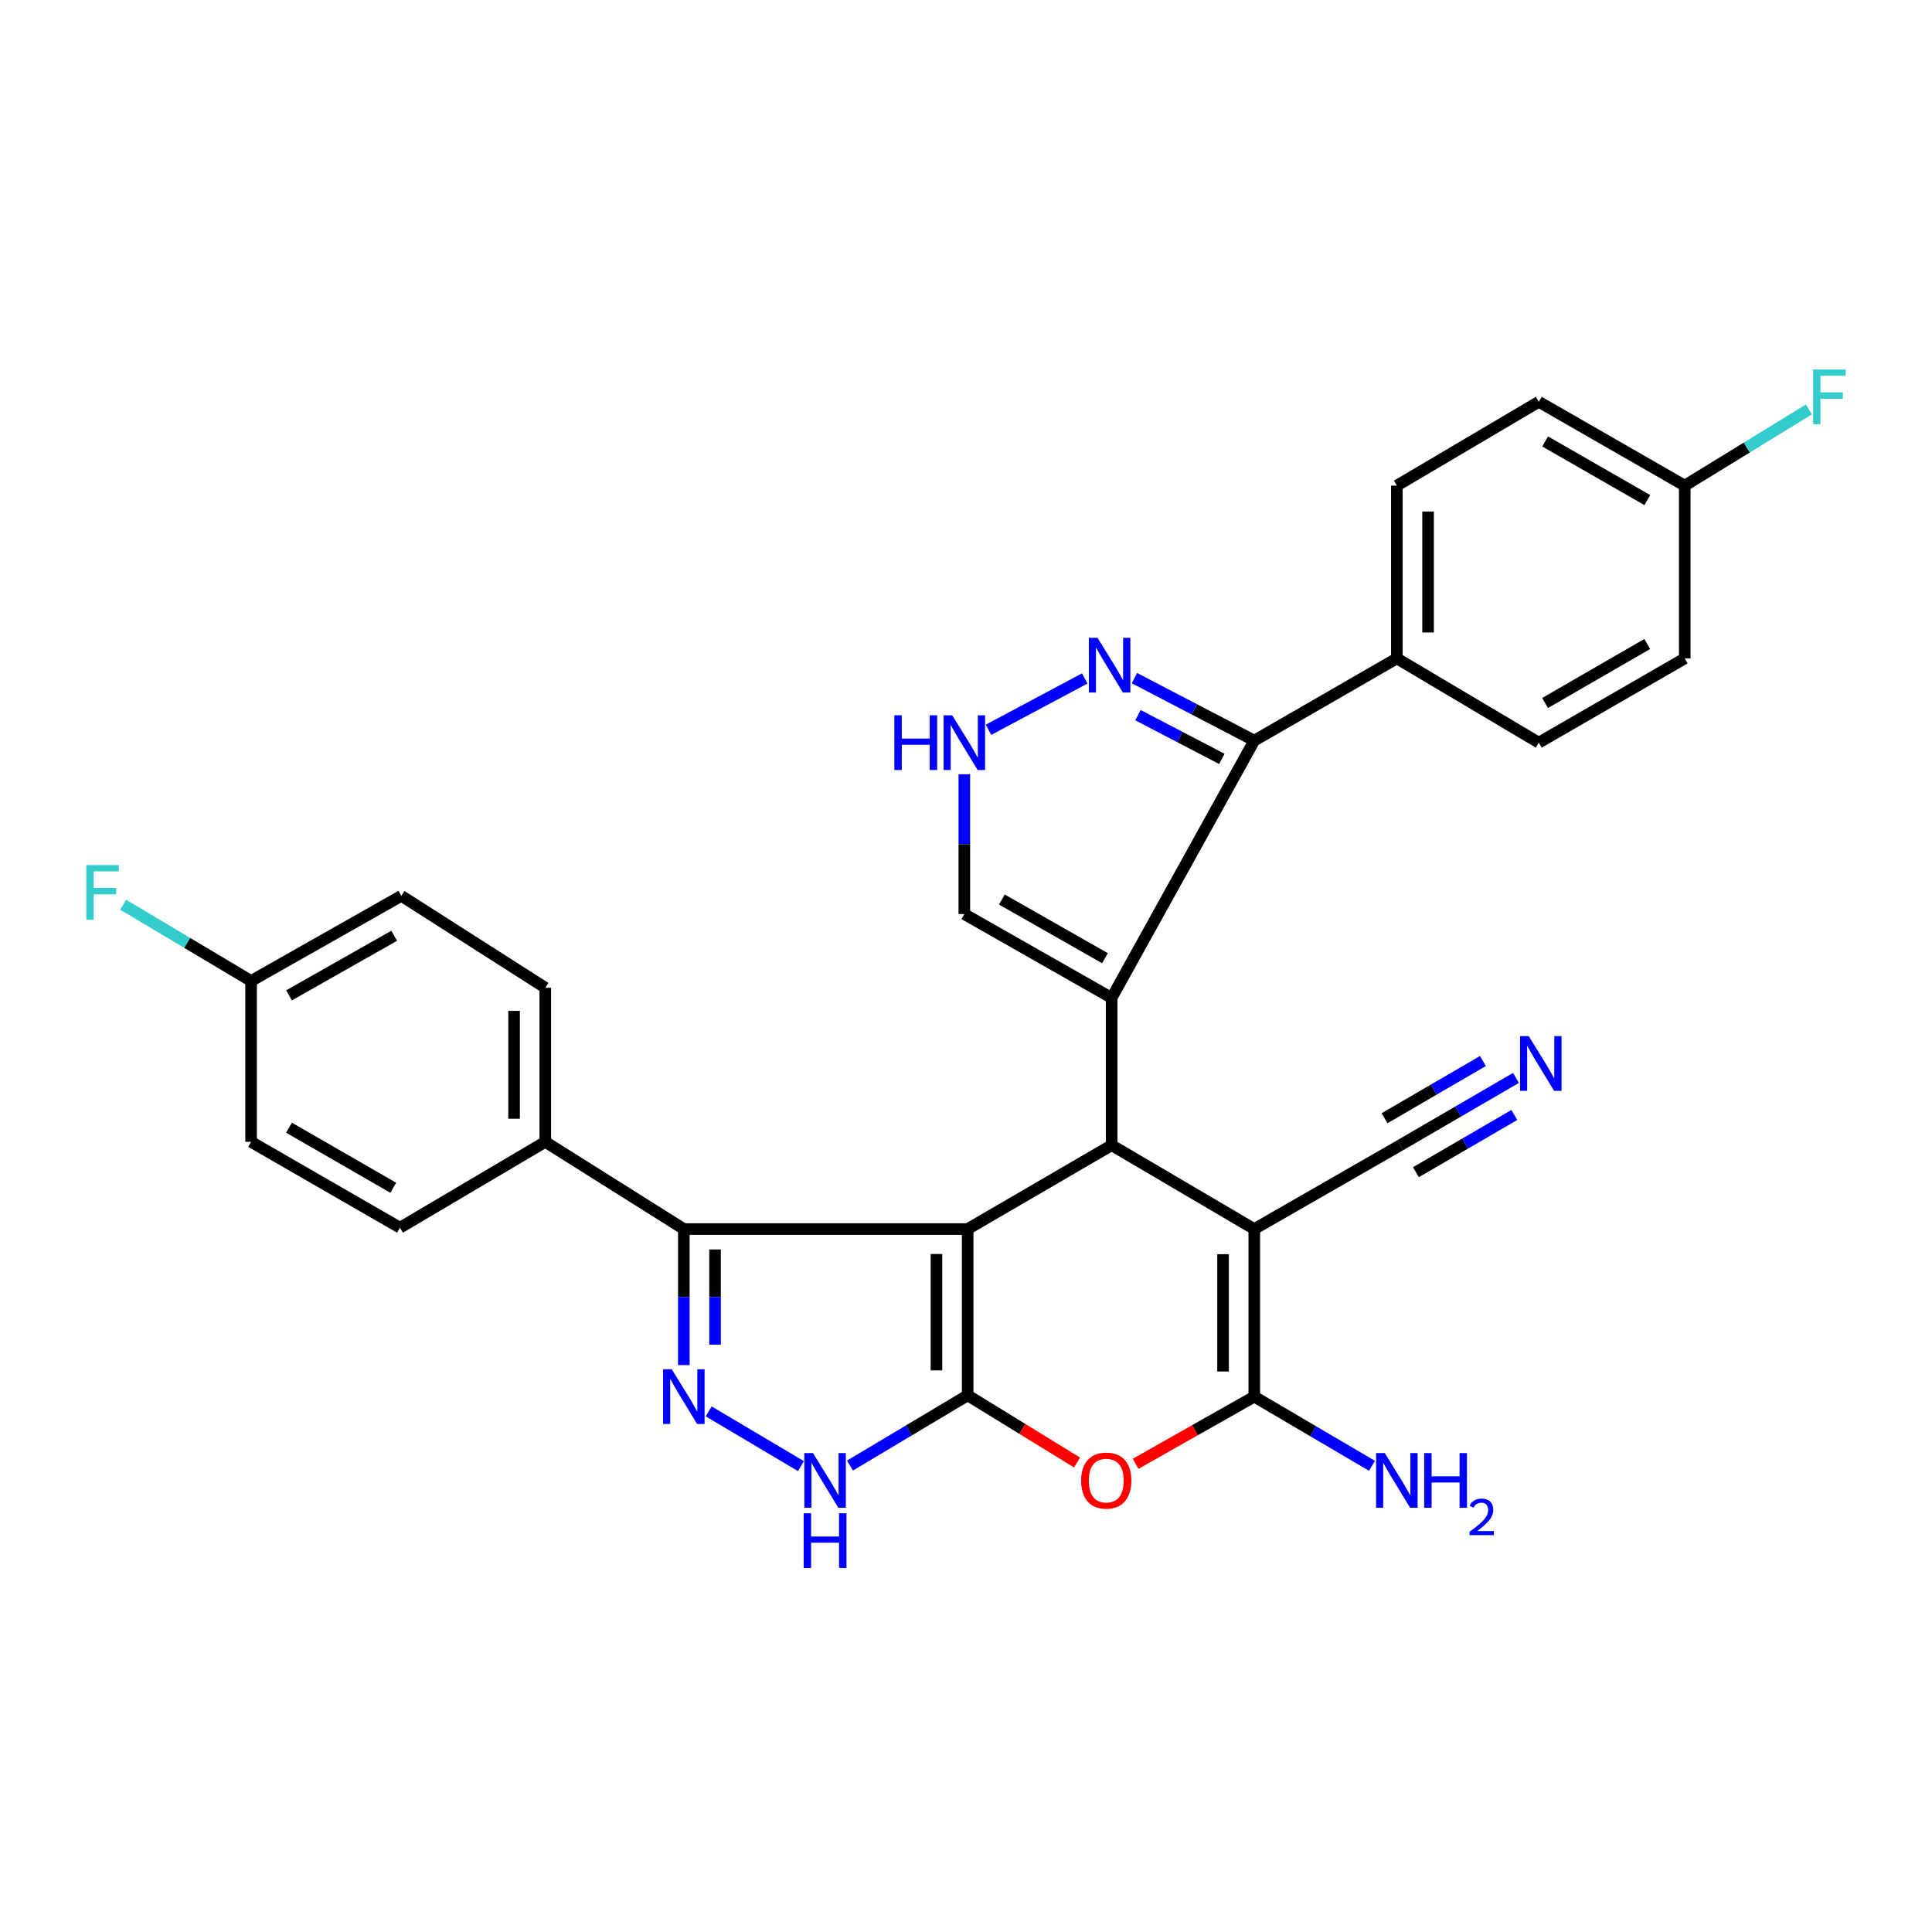 <?xml version='1.0' encoding='iso-8859-1'?>
<svg version='1.1' baseProfile='full'
              xmlns='http://www.w3.org/2000/svg'
                      xmlns:rdkit='http://www.rdkit.org/xml'
                      xmlns:xlink='http://www.w3.org/1999/xlink'
                  xml:space='preserve'
width='1000px' height='1000px' viewBox='0 0 1000 1000'>
<!-- END OF HEADER -->
<rect style='opacity:1.0;fill:#FFFFFF;stroke:none' width='1000' height='1000' x='0' y='0'> </rect>
<path class='bond-0' d='M 500.862,636.155 L 500.862,722.211' style='fill:none;fill-rule:evenodd;stroke:#000000;stroke-width:6px;stroke-linecap:butt;stroke-linejoin:miter;stroke-opacity:1' />
<path class='bond-0' d='M 484.706,649.063 L 484.706,709.302' style='fill:none;fill-rule:evenodd;stroke:#000000;stroke-width:6px;stroke-linecap:butt;stroke-linejoin:miter;stroke-opacity:1' />
<path class='bond-1' d='M 500.862,636.155 L 575.384,592.759' style='fill:none;fill-rule:evenodd;stroke:#000000;stroke-width:6px;stroke-linecap:butt;stroke-linejoin:miter;stroke-opacity:1' />
<path class='bond-6' d='M 500.862,636.155 L 353.953,636.155' style='fill:none;fill-rule:evenodd;stroke:#000000;stroke-width:6px;stroke-linecap:butt;stroke-linejoin:miter;stroke-opacity:1' />
<path class='bond-5' d='M 500.862,722.211 L 529.175,739.602' style='fill:none;fill-rule:evenodd;stroke:#000000;stroke-width:6px;stroke-linecap:butt;stroke-linejoin:miter;stroke-opacity:1' />
<path class='bond-5' d='M 529.175,739.602 L 557.488,756.993' style='fill:none;fill-rule:evenodd;stroke:#FF0000;stroke-width:6px;stroke-linecap:butt;stroke-linejoin:miter;stroke-opacity:1' />
<path class='bond-8' d='M 500.862,722.211 L 470.404,740.393' style='fill:none;fill-rule:evenodd;stroke:#000000;stroke-width:6px;stroke-linecap:butt;stroke-linejoin:miter;stroke-opacity:1' />
<path class='bond-8' d='M 470.404,740.393 L 439.946,758.576' style='fill:none;fill-rule:evenodd;stroke:#0000FF;stroke-width:6px;stroke-linecap:butt;stroke-linejoin:miter;stroke-opacity:1' />
<path class='bond-2' d='M 575.384,592.759 L 575.384,516.513' style='fill:none;fill-rule:evenodd;stroke:#000000;stroke-width:6px;stroke-linecap:butt;stroke-linejoin:miter;stroke-opacity:1' />
<path class='bond-3' d='M 575.384,592.759 L 649.207,636.155' style='fill:none;fill-rule:evenodd;stroke:#000000;stroke-width:6px;stroke-linecap:butt;stroke-linejoin:miter;stroke-opacity:1' />
<path class='bond-9' d='M 575.384,516.513 L 649.207,383.336' style='fill:none;fill-rule:evenodd;stroke:#000000;stroke-width:6px;stroke-linecap:butt;stroke-linejoin:miter;stroke-opacity:1' />
<path class='bond-13' d='M 575.384,516.513 L 499.138,473.135' style='fill:none;fill-rule:evenodd;stroke:#000000;stroke-width:6px;stroke-linecap:butt;stroke-linejoin:miter;stroke-opacity:1' />
<path class='bond-13' d='M 571.936,495.964 L 518.564,465.599' style='fill:none;fill-rule:evenodd;stroke:#000000;stroke-width:6px;stroke-linecap:butt;stroke-linejoin:miter;stroke-opacity:1' />
<path class='bond-4' d='M 649.207,636.155 L 649.207,722.893' style='fill:none;fill-rule:evenodd;stroke:#000000;stroke-width:6px;stroke-linecap:butt;stroke-linejoin:miter;stroke-opacity:1' />
<path class='bond-4' d='M 633.051,649.165 L 633.051,709.882' style='fill:none;fill-rule:evenodd;stroke:#000000;stroke-width:6px;stroke-linecap:butt;stroke-linejoin:miter;stroke-opacity:1' />
<path class='bond-11' d='M 649.207,636.155 L 724.761,592.759' style='fill:none;fill-rule:evenodd;stroke:#000000;stroke-width:6px;stroke-linecap:butt;stroke-linejoin:miter;stroke-opacity:1' />
<path class='bond-17' d='M 649.207,722.893 L 679.669,740.797' style='fill:none;fill-rule:evenodd;stroke:#000000;stroke-width:6px;stroke-linecap:butt;stroke-linejoin:miter;stroke-opacity:1' />
<path class='bond-17' d='M 679.669,740.797 L 710.131,758.7' style='fill:none;fill-rule:evenodd;stroke:#0000FF;stroke-width:6px;stroke-linecap:butt;stroke-linejoin:miter;stroke-opacity:1' />
<path class='bond-31' d='M 649.207,722.893 L 618.5,740.278' style='fill:none;fill-rule:evenodd;stroke:#000000;stroke-width:6px;stroke-linecap:butt;stroke-linejoin:miter;stroke-opacity:1' />
<path class='bond-31' d='M 618.5,740.278 L 587.794,757.664' style='fill:none;fill-rule:evenodd;stroke:#FF0000;stroke-width:6px;stroke-linecap:butt;stroke-linejoin:miter;stroke-opacity:1' />
<path class='bond-7' d='M 353.953,636.155 L 353.953,671.359' style='fill:none;fill-rule:evenodd;stroke:#000000;stroke-width:6px;stroke-linecap:butt;stroke-linejoin:miter;stroke-opacity:1' />
<path class='bond-7' d='M 353.953,671.359 L 353.953,706.564' style='fill:none;fill-rule:evenodd;stroke:#0000FF;stroke-width:6px;stroke-linecap:butt;stroke-linejoin:miter;stroke-opacity:1' />
<path class='bond-7' d='M 370.108,646.716 L 370.108,671.359' style='fill:none;fill-rule:evenodd;stroke:#000000;stroke-width:6px;stroke-linecap:butt;stroke-linejoin:miter;stroke-opacity:1' />
<path class='bond-7' d='M 370.108,671.359 L 370.108,696.003' style='fill:none;fill-rule:evenodd;stroke:#0000FF;stroke-width:6px;stroke-linecap:butt;stroke-linejoin:miter;stroke-opacity:1' />
<path class='bond-15' d='M 353.953,636.155 L 282.239,591.017' style='fill:none;fill-rule:evenodd;stroke:#000000;stroke-width:6px;stroke-linecap:butt;stroke-linejoin:miter;stroke-opacity:1' />
<path class='bond-30' d='M 366.818,730.526 L 414.566,758.859' style='fill:none;fill-rule:evenodd;stroke:#0000FF;stroke-width:6px;stroke-linecap:butt;stroke-linejoin:miter;stroke-opacity:1' />
<path class='bond-10' d='M 649.207,383.336 L 618.196,367.165' style='fill:none;fill-rule:evenodd;stroke:#000000;stroke-width:6px;stroke-linecap:butt;stroke-linejoin:miter;stroke-opacity:1' />
<path class='bond-10' d='M 618.196,367.165 L 587.185,350.995' style='fill:none;fill-rule:evenodd;stroke:#0000FF;stroke-width:6px;stroke-linecap:butt;stroke-linejoin:miter;stroke-opacity:1' />
<path class='bond-10' d='M 632.434,392.81 L 610.726,381.49' style='fill:none;fill-rule:evenodd;stroke:#000000;stroke-width:6px;stroke-linecap:butt;stroke-linejoin:miter;stroke-opacity:1' />
<path class='bond-10' d='M 610.726,381.49 L 589.018,370.171' style='fill:none;fill-rule:evenodd;stroke:#0000FF;stroke-width:6px;stroke-linecap:butt;stroke-linejoin:miter;stroke-opacity:1' />
<path class='bond-16' d='M 649.207,383.336 L 723.011,340.784' style='fill:none;fill-rule:evenodd;stroke:#000000;stroke-width:6px;stroke-linecap:butt;stroke-linejoin:miter;stroke-opacity:1' />
<path class='bond-33' d='M 561.464,351.157 L 511.644,377.726' style='fill:none;fill-rule:evenodd;stroke:#0000FF;stroke-width:6px;stroke-linecap:butt;stroke-linejoin:miter;stroke-opacity:1' />
<path class='bond-14' d='M 724.761,592.759 L 754.717,575.338' style='fill:none;fill-rule:evenodd;stroke:#000000;stroke-width:6px;stroke-linecap:butt;stroke-linejoin:miter;stroke-opacity:1' />
<path class='bond-14' d='M 754.717,575.338 L 784.672,557.918' style='fill:none;fill-rule:evenodd;stroke:#0000FF;stroke-width:6px;stroke-linecap:butt;stroke-linejoin:miter;stroke-opacity:1' />
<path class='bond-14' d='M 732.883,606.724 L 758.345,591.917' style='fill:none;fill-rule:evenodd;stroke:#000000;stroke-width:6px;stroke-linecap:butt;stroke-linejoin:miter;stroke-opacity:1' />
<path class='bond-14' d='M 758.345,591.917 L 783.807,577.11' style='fill:none;fill-rule:evenodd;stroke:#0000FF;stroke-width:6px;stroke-linecap:butt;stroke-linejoin:miter;stroke-opacity:1' />
<path class='bond-14' d='M 716.64,578.793 L 742.102,563.986' style='fill:none;fill-rule:evenodd;stroke:#000000;stroke-width:6px;stroke-linecap:butt;stroke-linejoin:miter;stroke-opacity:1' />
<path class='bond-14' d='M 742.102,563.986 L 767.563,549.178' style='fill:none;fill-rule:evenodd;stroke:#0000FF;stroke-width:6px;stroke-linecap:butt;stroke-linejoin:miter;stroke-opacity:1' />
<path class='bond-12' d='M 499.138,400.774 L 499.138,436.954' style='fill:none;fill-rule:evenodd;stroke:#0000FF;stroke-width:6px;stroke-linecap:butt;stroke-linejoin:miter;stroke-opacity:1' />
<path class='bond-12' d='M 499.138,436.954 L 499.138,473.135' style='fill:none;fill-rule:evenodd;stroke:#000000;stroke-width:6px;stroke-linecap:butt;stroke-linejoin:miter;stroke-opacity:1' />
<path class='bond-18' d='M 282.239,591.017 L 282.239,511.262' style='fill:none;fill-rule:evenodd;stroke:#000000;stroke-width:6px;stroke-linecap:butt;stroke-linejoin:miter;stroke-opacity:1' />
<path class='bond-18' d='M 266.084,579.054 L 266.084,523.225' style='fill:none;fill-rule:evenodd;stroke:#000000;stroke-width:6px;stroke-linecap:butt;stroke-linejoin:miter;stroke-opacity:1' />
<path class='bond-20' d='M 282.239,591.017 L 207.035,635.455' style='fill:none;fill-rule:evenodd;stroke:#000000;stroke-width:6px;stroke-linecap:butt;stroke-linejoin:miter;stroke-opacity:1' />
<path class='bond-19' d='M 723.011,340.784 L 723.011,251.353' style='fill:none;fill-rule:evenodd;stroke:#000000;stroke-width:6px;stroke-linecap:butt;stroke-linejoin:miter;stroke-opacity:1' />
<path class='bond-19' d='M 739.167,327.369 L 739.167,264.768' style='fill:none;fill-rule:evenodd;stroke:#000000;stroke-width:6px;stroke-linecap:butt;stroke-linejoin:miter;stroke-opacity:1' />
<path class='bond-21' d='M 723.011,340.784 L 796.475,384.395' style='fill:none;fill-rule:evenodd;stroke:#000000;stroke-width:6px;stroke-linecap:butt;stroke-linejoin:miter;stroke-opacity:1' />
<path class='bond-27' d='M 282.239,511.262 L 207.735,463.684' style='fill:none;fill-rule:evenodd;stroke:#000000;stroke-width:6px;stroke-linecap:butt;stroke-linejoin:miter;stroke-opacity:1' />
<path class='bond-24' d='M 723.011,251.353 L 796.475,207.975' style='fill:none;fill-rule:evenodd;stroke:#000000;stroke-width:6px;stroke-linecap:butt;stroke-linejoin:miter;stroke-opacity:1' />
<path class='bond-25' d='M 207.035,635.455 L 129.963,591.017' style='fill:none;fill-rule:evenodd;stroke:#000000;stroke-width:6px;stroke-linecap:butt;stroke-linejoin:miter;stroke-opacity:1' />
<path class='bond-25' d='M 203.544,614.793 L 149.593,583.687' style='fill:none;fill-rule:evenodd;stroke:#000000;stroke-width:6px;stroke-linecap:butt;stroke-linejoin:miter;stroke-opacity:1' />
<path class='bond-26' d='M 796.475,384.395 L 872.02,340.784' style='fill:none;fill-rule:evenodd;stroke:#000000;stroke-width:6px;stroke-linecap:butt;stroke-linejoin:miter;stroke-opacity:1' />
<path class='bond-26' d='M 799.729,363.862 L 852.611,333.334' style='fill:none;fill-rule:evenodd;stroke:#000000;stroke-width:6px;stroke-linecap:butt;stroke-linejoin:miter;stroke-opacity:1' />
<path class='bond-22' d='M 872.02,251.353 L 872.02,340.784' style='fill:none;fill-rule:evenodd;stroke:#000000;stroke-width:6px;stroke-linecap:butt;stroke-linejoin:miter;stroke-opacity:1' />
<path class='bond-29' d='M 872.02,251.353 L 904.149,231.642' style='fill:none;fill-rule:evenodd;stroke:#000000;stroke-width:6px;stroke-linecap:butt;stroke-linejoin:miter;stroke-opacity:1' />
<path class='bond-29' d='M 904.149,231.642 L 936.277,211.93' style='fill:none;fill-rule:evenodd;stroke:#33CCCC;stroke-width:6px;stroke-linecap:butt;stroke-linejoin:miter;stroke-opacity:1' />
<path class='bond-34' d='M 872.02,251.353 L 796.475,207.975' style='fill:none;fill-rule:evenodd;stroke:#000000;stroke-width:6px;stroke-linecap:butt;stroke-linejoin:miter;stroke-opacity:1' />
<path class='bond-34' d='M 852.644,258.857 L 799.762,228.492' style='fill:none;fill-rule:evenodd;stroke:#000000;stroke-width:6px;stroke-linecap:butt;stroke-linejoin:miter;stroke-opacity:1' />
<path class='bond-23' d='M 129.963,507.753 L 129.963,591.017' style='fill:none;fill-rule:evenodd;stroke:#000000;stroke-width:6px;stroke-linecap:butt;stroke-linejoin:miter;stroke-opacity:1' />
<path class='bond-28' d='M 129.963,507.753 L 96.864,488.02' style='fill:none;fill-rule:evenodd;stroke:#000000;stroke-width:6px;stroke-linecap:butt;stroke-linejoin:miter;stroke-opacity:1' />
<path class='bond-28' d='M 96.864,488.02 L 63.764,468.287' style='fill:none;fill-rule:evenodd;stroke:#33CCCC;stroke-width:6px;stroke-linecap:butt;stroke-linejoin:miter;stroke-opacity:1' />
<path class='bond-32' d='M 129.963,507.753 L 207.735,463.684' style='fill:none;fill-rule:evenodd;stroke:#000000;stroke-width:6px;stroke-linecap:butt;stroke-linejoin:miter;stroke-opacity:1' />
<path class='bond-32' d='M 149.594,515.198 L 204.034,484.35' style='fill:none;fill-rule:evenodd;stroke:#000000;stroke-width:6px;stroke-linecap:butt;stroke-linejoin:miter;stroke-opacity:1' />
<path  class='atom-6' d='M 559.593 766.351
Q 559.593 759.551, 562.953 755.751
Q 566.313 751.951, 572.593 751.951
Q 578.873 751.951, 582.233 755.751
Q 585.593 759.551, 585.593 766.351
Q 585.593 773.231, 582.193 777.151
Q 578.793 781.031, 572.593 781.031
Q 566.353 781.031, 562.953 777.151
Q 559.593 773.271, 559.593 766.351
M 572.593 777.831
Q 576.913 777.831, 579.233 774.951
Q 581.593 772.031, 581.593 766.351
Q 581.593 760.791, 579.233 757.991
Q 576.913 755.151, 572.593 755.151
Q 568.273 755.151, 565.913 757.951
Q 563.593 760.751, 563.593 766.351
Q 563.593 772.071, 565.913 774.951
Q 568.273 777.831, 572.593 777.831
' fill='#FF0000'/>
<path  class='atom-8' d='M 347.693 708.733
L 356.973 723.733
Q 357.893 725.213, 359.373 727.893
Q 360.853 730.573, 360.933 730.733
L 360.933 708.733
L 364.693 708.733
L 364.693 737.053
L 360.813 737.053
L 350.853 720.653
Q 349.693 718.733, 348.453 716.533
Q 347.253 714.333, 346.893 713.653
L 346.893 737.053
L 343.213 737.053
L 343.213 708.733
L 347.693 708.733
' fill='#0000FF'/>
<path  class='atom-9' d='M 420.797 752.111
L 430.077 767.111
Q 430.997 768.591, 432.477 771.271
Q 433.957 773.951, 434.037 774.111
L 434.037 752.111
L 437.797 752.111
L 437.797 780.431
L 433.917 780.431
L 423.957 764.031
Q 422.797 762.111, 421.557 759.911
Q 420.357 757.711, 419.997 757.031
L 419.997 780.431
L 416.317 780.431
L 416.317 752.111
L 420.797 752.111
' fill='#0000FF'/>
<path  class='atom-9' d='M 415.977 783.263
L 419.817 783.263
L 419.817 795.303
L 434.297 795.303
L 434.297 783.263
L 438.137 783.263
L 438.137 811.583
L 434.297 811.583
L 434.297 798.503
L 419.817 798.503
L 419.817 811.583
L 415.977 811.583
L 415.977 783.263
' fill='#0000FF'/>
<path  class='atom-11' d='M 568.074 330.133
L 577.354 345.133
Q 578.274 346.613, 579.754 349.293
Q 581.234 351.973, 581.314 352.133
L 581.314 330.133
L 585.074 330.133
L 585.074 358.453
L 581.194 358.453
L 571.234 342.053
Q 570.074 340.133, 568.834 337.933
Q 567.634 335.733, 567.274 335.053
L 567.274 358.453
L 563.594 358.453
L 563.594 330.133
L 568.074 330.133
' fill='#0000FF'/>
<path  class='atom-13' d='M 462.918 370.235
L 466.758 370.235
L 466.758 382.275
L 481.238 382.275
L 481.238 370.235
L 485.078 370.235
L 485.078 398.555
L 481.238 398.555
L 481.238 385.475
L 466.758 385.475
L 466.758 398.555
L 462.918 398.555
L 462.918 370.235
' fill='#0000FF'/>
<path  class='atom-13' d='M 492.878 370.235
L 502.158 385.235
Q 503.078 386.715, 504.558 389.395
Q 506.038 392.075, 506.118 392.235
L 506.118 370.235
L 509.878 370.235
L 509.878 398.555
L 505.998 398.555
L 496.038 382.155
Q 494.878 380.235, 493.638 378.035
Q 492.438 375.835, 492.078 375.155
L 492.078 398.555
L 488.398 398.555
L 488.398 370.235
L 492.878 370.235
' fill='#0000FF'/>
<path  class='atom-15' d='M 791.256 536.289
L 800.536 551.289
Q 801.456 552.769, 802.936 555.449
Q 804.416 558.129, 804.496 558.289
L 804.496 536.289
L 808.256 536.289
L 808.256 564.609
L 804.376 564.609
L 794.416 548.209
Q 793.256 546.289, 792.016 544.089
Q 790.816 541.889, 790.456 541.209
L 790.456 564.609
L 786.776 564.609
L 786.776 536.289
L 791.256 536.289
' fill='#0000FF'/>
<path  class='atom-18' d='M 716.751 752.111
L 726.031 767.111
Q 726.951 768.591, 728.431 771.271
Q 729.911 773.951, 729.991 774.111
L 729.991 752.111
L 733.751 752.111
L 733.751 780.431
L 729.871 780.431
L 719.911 764.031
Q 718.751 762.111, 717.511 759.911
Q 716.311 757.711, 715.951 757.031
L 715.951 780.431
L 712.271 780.431
L 712.271 752.111
L 716.751 752.111
' fill='#0000FF'/>
<path  class='atom-18' d='M 737.151 752.111
L 740.991 752.111
L 740.991 764.151
L 755.471 764.151
L 755.471 752.111
L 759.311 752.111
L 759.311 780.431
L 755.471 780.431
L 755.471 767.351
L 740.991 767.351
L 740.991 780.431
L 737.151 780.431
L 737.151 752.111
' fill='#0000FF'/>
<path  class='atom-18' d='M 760.684 779.437
Q 761.37 777.668, 763.007 776.691
Q 764.644 775.688, 766.914 775.688
Q 769.739 775.688, 771.323 777.219
Q 772.907 778.751, 772.907 781.47
Q 772.907 784.242, 770.848 786.829
Q 768.815 789.416, 764.591 792.479
L 773.224 792.479
L 773.224 794.591
L 760.631 794.591
L 760.631 792.822
Q 764.116 790.34, 766.175 788.492
Q 768.261 786.644, 769.264 784.981
Q 770.267 783.318, 770.267 781.602
Q 770.267 779.807, 769.37 778.803
Q 768.472 777.8, 766.914 777.8
Q 765.41 777.8, 764.406 778.407
Q 763.403 779.015, 762.69 780.361
L 760.684 779.437
' fill='#0000FF'/>
<path  class='atom-29' d='M 44.687 447.774
L 61.527 447.774
L 61.527 451.014
L 48.487 451.014
L 48.487 459.614
L 60.087 459.614
L 60.087 462.894
L 48.487 462.894
L 48.487 476.094
L 44.687 476.094
L 44.687 447.774
' fill='#33CCCC'/>
<path  class='atom-30' d='M 938.473 191.257
L 955.313 191.257
L 955.313 194.497
L 942.273 194.497
L 942.273 203.097
L 953.873 203.097
L 953.873 206.377
L 942.273 206.377
L 942.273 219.577
L 938.473 219.577
L 938.473 191.257
' fill='#33CCCC'/>
</svg>
